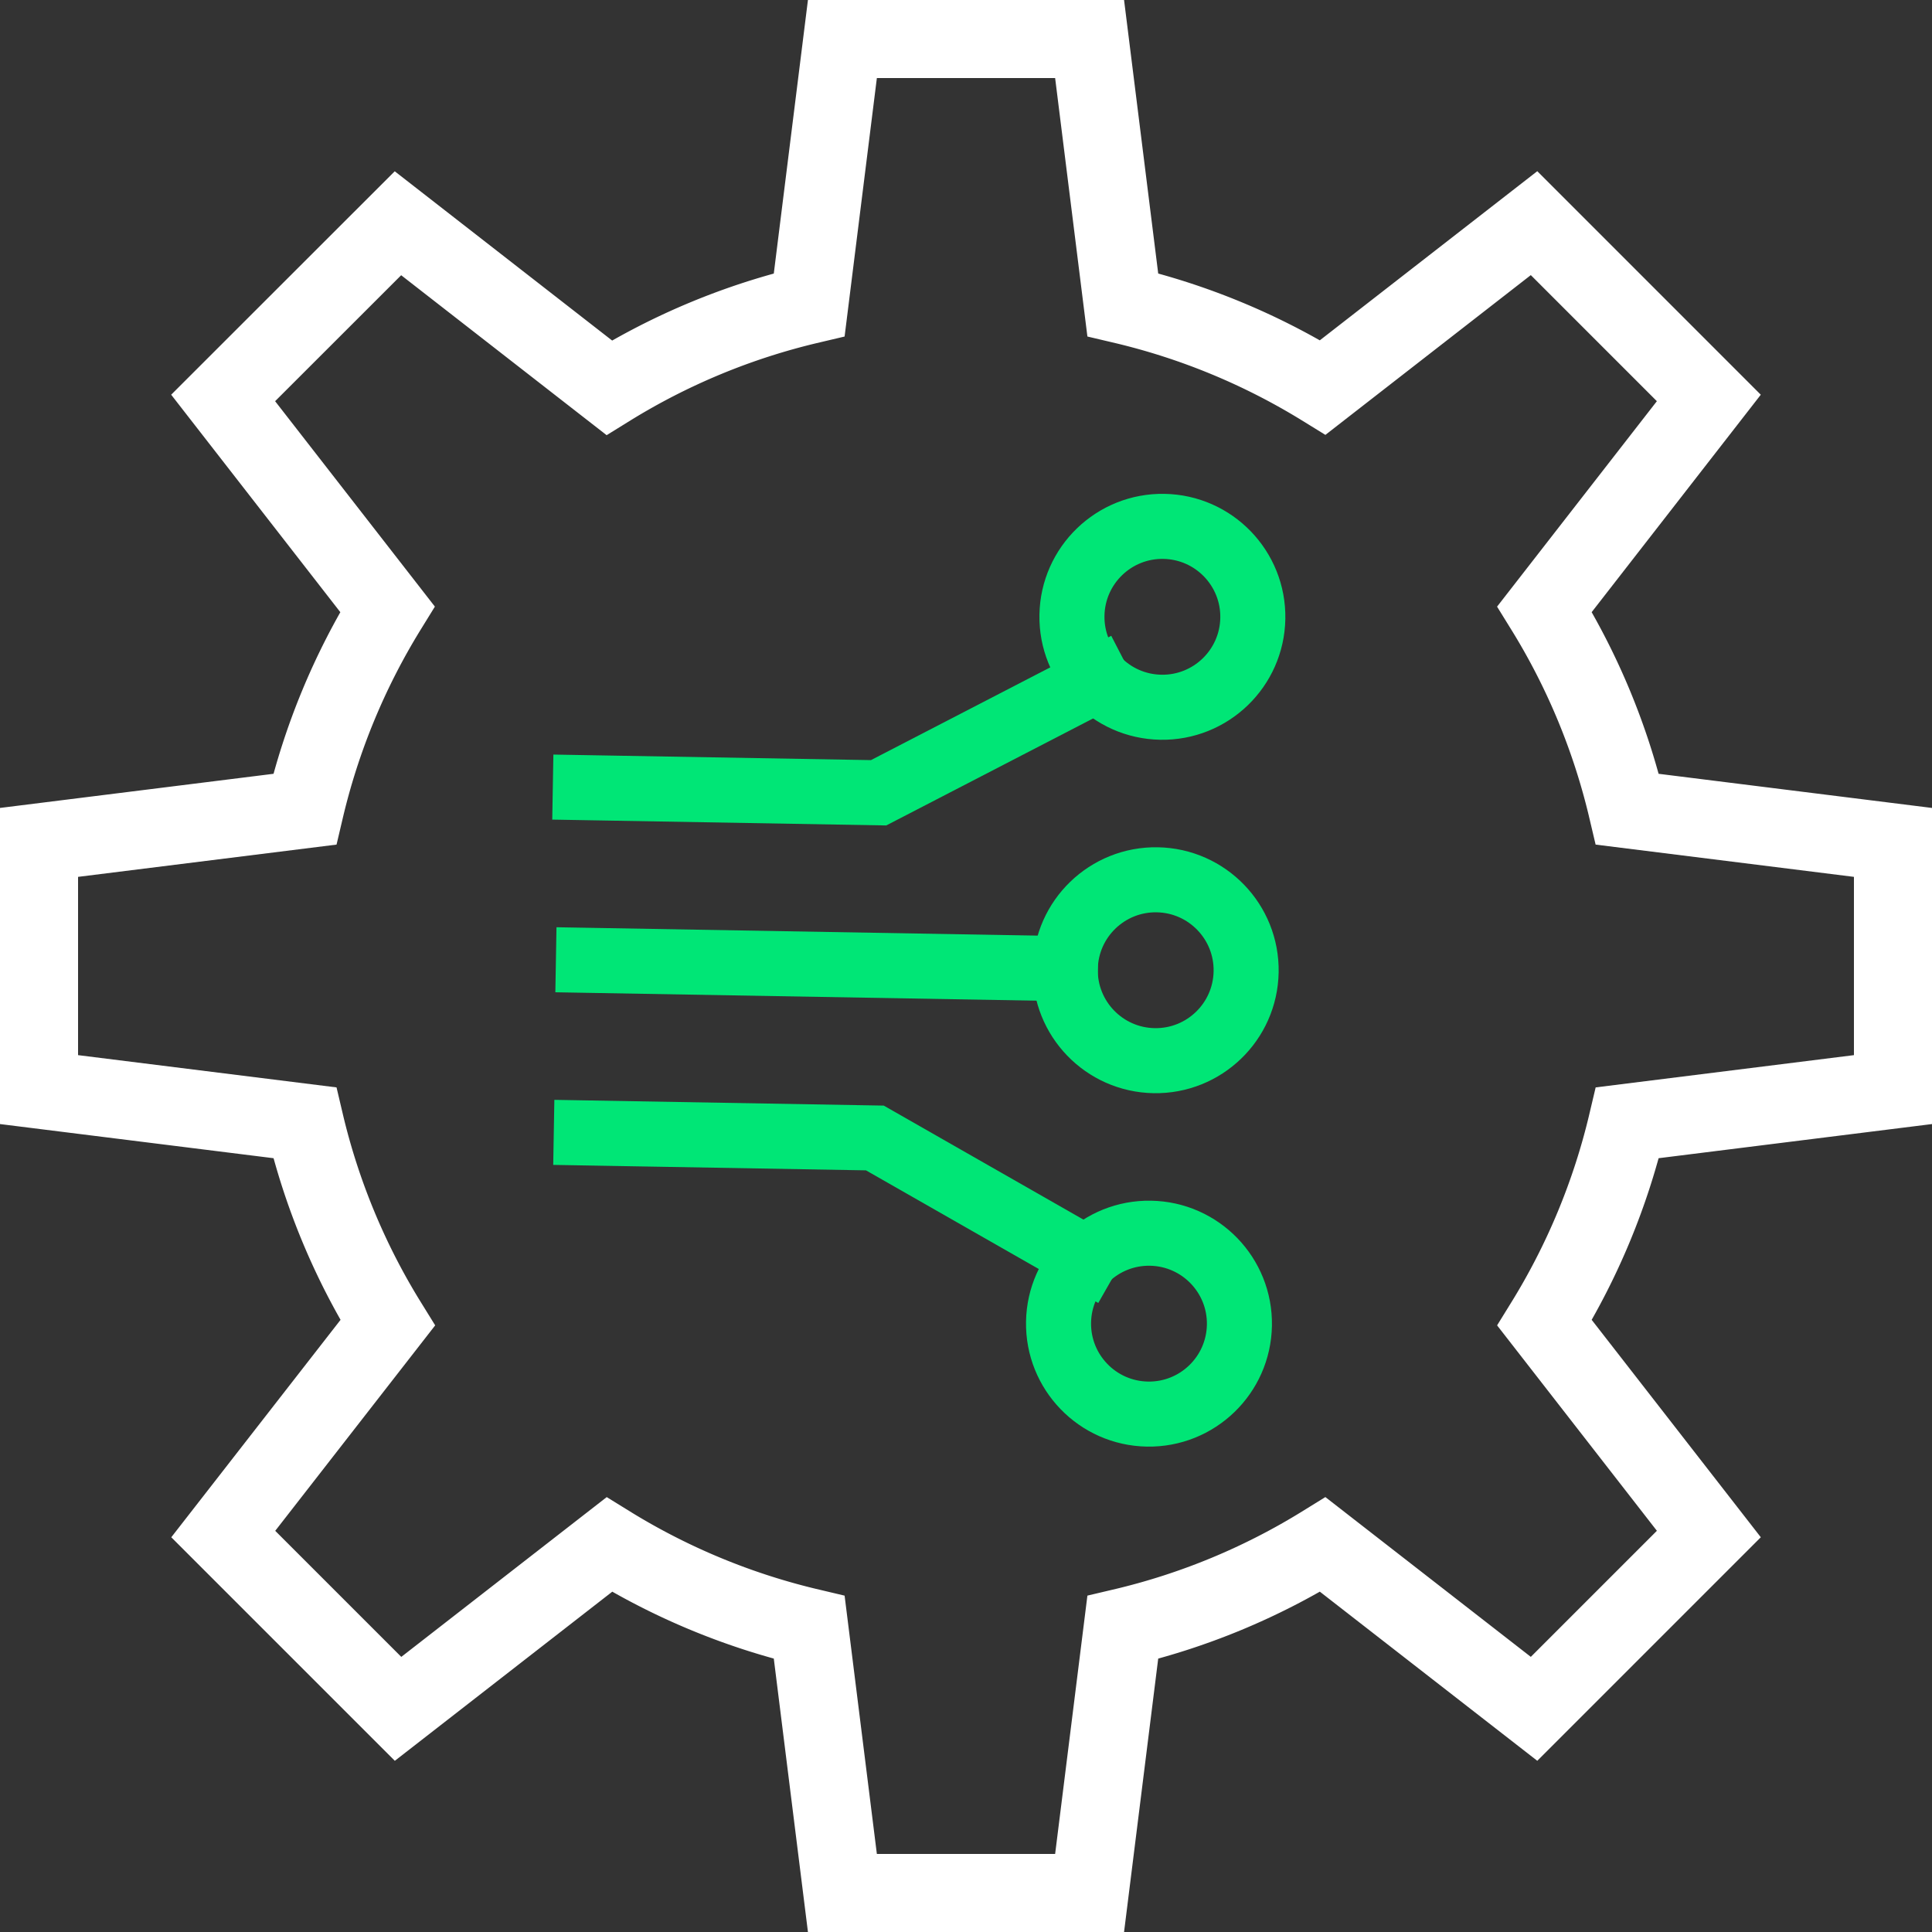 <svg xmlns="http://www.w3.org/2000/svg" width="74.25" height="74.25" viewBox="0 0 74.25 74.25">
  <rect x="0" y="0" width="74.25" height="74.25" fill="#333333" stroke="none"/>
  <g id="cogwheel" transform="translate(-0.5 -0.5)">
    <path id="Tracé_1500" data-name="Tracé 1500" d="M73.25,42.375v-9.5L63.043,31.6a25.917,25.917,0,0,0-3.184-7.688l6.314-8.118L59.456,9.076,51.338,15.39a26.006,26.006,0,0,0-7.688-3.178L42.375,2h-9.5L31.6,12.213A25.917,25.917,0,0,0,23.912,15.4l-8.118-6.32L9.076,15.794l6.314,8.118A26.006,26.006,0,0,0,12.213,31.6L2,32.875v9.5L12.213,43.65A25.917,25.917,0,0,0,15.4,51.338l-6.32,8.118,6.718,6.718,8.118-6.314A26.006,26.006,0,0,0,31.6,63.043L32.875,73.25h9.5L43.65,63.043a25.917,25.917,0,0,0,7.688-3.184l8.118,6.314,6.718-6.718L59.86,51.338a26.006,26.006,0,0,0,3.184-7.688Z" fill="none" stroke="#fff" stroke-linecap="square" stroke-width="3"/>
    <g id="Groupe_1079" data-name="Groupe 1079" transform="translate(48.113 54.907) rotate(-179)">
      <circle id="Ellipse_45" data-name="Ellipse 45" cx="3.476" cy="3.476" r="3.476" transform="translate(6.993) rotate(90)" fill="none" stroke="#00e676" stroke-width="2.5"/>
      <circle id="Ellipse_46" data-name="Ellipse 46" cx="3.476" cy="3.476" r="3.476" transform="translate(6.972 13.585) rotate(90)" fill="none" stroke="#00e676" stroke-width="2.5"/>
      <circle id="Ellipse_47" data-name="Ellipse 47" cx="3.476" cy="3.476" r="3.476" transform="translate(6.952 27.17) rotate(90)" fill="none" stroke="#00e676" stroke-width="2.5"/>
      <line id="Ligne_99" data-name="Ligne 99" x2="18.329" transform="translate(6.971 17.061)" fill="none" stroke="#00e676" stroke-linecap="square" stroke-width="2.5"/>
      <path id="Tracé_1505" data-name="Tracé 1505" d="M4.494,19.6,0,11.273V0" transform="translate(25.535 23.694) rotate(90)" fill="none" stroke="#00e676" stroke-linecap="square" stroke-width="2.5"/>
      <path id="Tracé_1506" data-name="Tracé 1506" d="M0,19.291l4.494-8.2V0" transform="translate(25.266 5.933) rotate(90)" fill="none" stroke="#00e676" stroke-linecap="square" stroke-width="2.5"/>
    </g>
  </g>
</svg>
